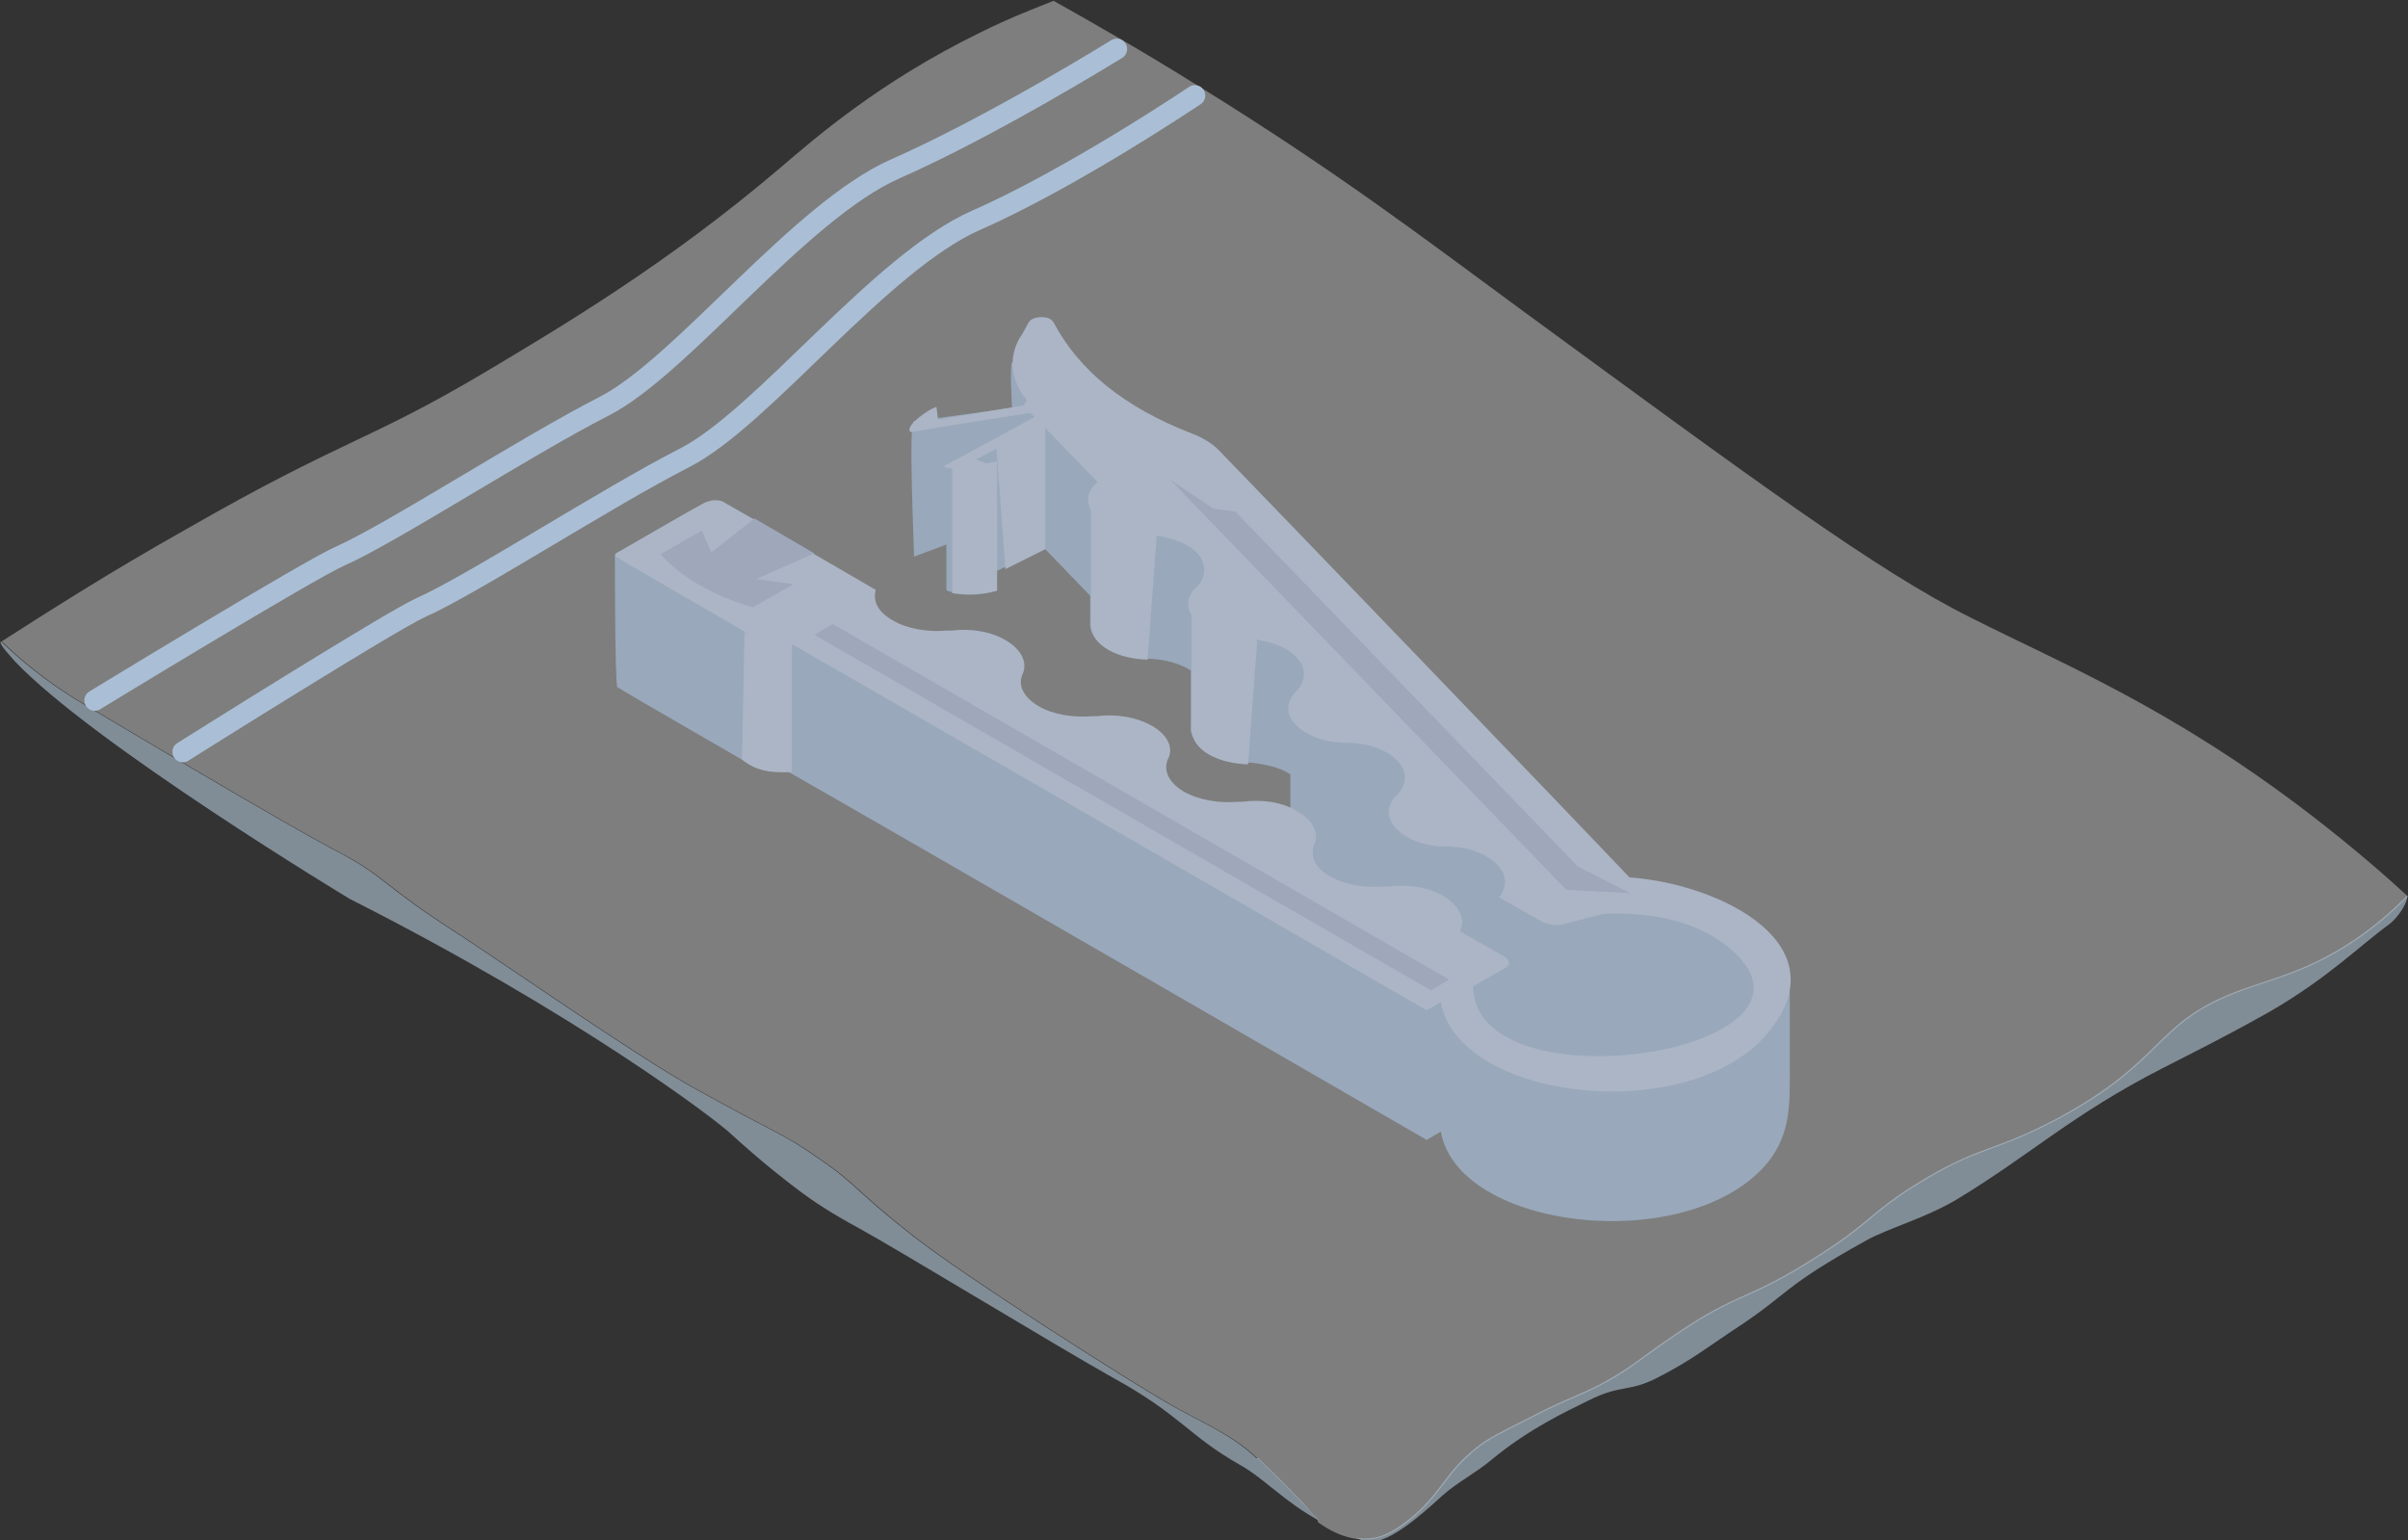 <?xml version="1.0" encoding="UTF-8"?>
<svg id="Calque_2" data-name="Calque 2" xmlns="http://www.w3.org/2000/svg" xmlns:xlink="http://www.w3.org/1999/xlink" viewBox="0 0 28.98 18.54">
  <rect x="0" y="0" width="28.98" height="18.54" fill="#333333" stroke="none"/>
  <defs>
    <linearGradient id="Dégradé_sans_nom_23" data-name="Dégradé sans nom 23" x1="-292.09" y1="-16.44" x2="-291.09" y2="-16.44" gradientTransform="translate(-113.94 13.07) rotate(-180) scale(.43 -.43)" gradientUnits="userSpaceOnUse">
      <stop offset="0" stop-color="#7e90aa"/>
      <stop offset="1" stop-color="#617a99"/>
    </linearGradient>
    <linearGradient id="Dégradé_sans_nom_23-2" data-name="Dégradé sans nom 23" x1="-292.09" y1="-16.84" x2="-291.09" y2="-16.84" gradientTransform="translate(-116.98 15.75) rotate(-180) scale(.43 -.43)" xlink:href="#Dégradé_sans_nom_23"/>
    <linearGradient id="Dégradé_sans_nom_23-3" data-name="Dégradé sans nom 23" x1="-658.71" y1="-16.28" x2="-657.71" y2="-16.28" gradientTransform="translate(298.66 13.99) scale(.43)" xlink:href="#Dégradé_sans_nom_23"/>
    <linearGradient id="Dégradé_sans_nom_23-4" data-name="Dégradé sans nom 23" x1="-658.71" y1="-16.28" x2="-657.71" y2="-16.28" gradientTransform="translate(299.87 15.24) scale(.43)" xlink:href="#Dégradé_sans_nom_23"/>
    <linearGradient id="Dégradé_sans_nom_23-5" data-name="Dégradé sans nom 23" x1="-292.09" y1="-16.84" x2="-291.09" y2="-16.84" gradientTransform="translate(-114.6 13.64) rotate(-180) scale(.43 -.43)" xlink:href="#Dégradé_sans_nom_23"/>
  </defs>
  <g id="salle-accouchement">
    <g id="paillasse">
      <g id="plateau">
        <g id="error-75">
          <g id="error-75-ok">
            <g id="clamp_de_barr">
              <path id="path12527" d="m11.4,6.55c-.21.08-.4.15-.4.15,0-.14-.07-1.62,0-1.63l1.18-.16s-.03-.5,0-.55c.03-.05,1.11.71,1.19.72h0c.05.01.1.03.11.06.3.57.51.75,1.33,1.07.13.05,3.97,4.08,4.04,4.16.32.33,1.01.32,1.58.57.62.28,1.11.8,1.11.8v1.12c0,.41.02.79-.28,1.15-.95,1.11-3.71.8-3.92-.39l-.17.1s-6.85-3.96-7.63-4.4c-.04-.03-.12-.05-.21-.05h0c-.12,0-.21-.02-.27-.05-.32-.19-1.39-.8-1.63-.95-.03-.02-.03-1.6-.03-1.6,0,0,8.34,3.69,8.22,3.56-.13-.14-.12-.28,0-.41h-.09v-.5c-.12-.08-.29-.12-.47-.14h-.05c-.24,0-.46-.08-.59-.21-.06-.08-.1-.15-.09-.23v-.67c-.12-.08-.3-.13-.47-.14h-.06c-.24,0-.46-.08-.59-.21-.07-.08-.1-.16-.09-.24v-.31l-.55-.57-.59.28v.22s-.55.07-.59,0v-.55Z" style="fill: #617a99; fill-rule: evenodd;"/>
              <path id="path12531" d="m12.58,5.05l-.59.32.11,1.48.48-.24v-1.56Z" style="fill: url(#Dégradé_sans_nom_23); fill-rule: evenodd;"/>
              <path id="path12535" d="m9.53,7.73l-.57-.12-.03,1.53c.16.14.37.17.6.15v-1.56Z" style="fill: url(#Dégradé_sans_nom_23-2); fill-rule: evenodd;"/>
              <path id="path12539" d="m13.13,5.93l.79.53-.11,1.48c-.33-.01-.69-.15-.68-.45v-1.56Z" style="fill: url(#Dégradé_sans_nom_23-3); fill-rule: evenodd;"/>
              <path id="path12543" d="m14.34,7.19l.79.53-.11,1.48c-.33-.01-.69-.15-.68-.45v-1.56Z" style="fill: url(#Dégradé_sans_nom_23-4); fill-rule: evenodd;"/>
              <path id="path12547" d="m12,5.55c-.19.05-.37.05-.54.03v1.56c.19.03.37.02.54-.03v-1.56Z" style="fill: url(#Dégradé_sans_nom_23-5); fill-rule: evenodd;"/>
              <path id="path12551" d="m12.36,4.82c-.19-.23-.23-.5-.09-.75.05-.07.08-.14.11-.19.03-.05.11-.07.19-.06h0c.05,0,.09.03.11.06.3.57.84,1.02,1.67,1.34.13.05.24.12.31.19.67.69,4.02,4.17,4.95,5.15,1.11.08,2.57.82,1.65,1.89-.95,1.11-3.71.8-3.92-.39l-.17.1s-6.85-3.96-7.63-4.4c-.04-.03-.12-.05-.21-.05h0c-.12,0-.21-.02-.27-.05-.32-.19-1.39-.8-1.63-.95-.03-.02-.03-.05,0-.06.18-.1.79-.46,1.05-.6.03-.01.08-.03.12-.03.05,0,.1.01.12.03.43.24,1.82,1.05,1.82,1.05-.04.14.03.27.21.37.17.1.42.14.64.12h.03s.02,0,.03,0c.23-.03.48.01.66.12.2.12.26.28.19.42h0c-.05.13.03.27.2.37.17.1.42.14.65.12h.02s.02,0,.03,0c.23-.03.48.01.67.12.19.11.26.27.18.41h0c-.05.14.03.28.2.38.18.1.42.14.65.12h0s.01,0,.02,0h.03c.23-.03.49,0,.67.12.19.11.26.27.19.41h0c-.04.14.03.28.2.37.18.1.42.14.65.12h.02s.03,0,.03,0c.24-.03.49.01.67.12.19.12.26.28.19.42,0,0,.33.19.53.3.08.05.08.11,0,.15l-.37.21s0,.02,0,.03c.07,1.44,4.44.76,3.13-.45-.4-.36-.98-.48-1.57-.45l-.5.13c-.07.01-.15,0-.22-.03-.18-.1-.53-.3-.53-.3.1-.12.1-.27-.02-.39-.12-.13-.33-.21-.57-.22h-.05c-.24,0-.46-.08-.59-.21-.14-.14-.12-.31.02-.43h0c.1-.12.11-.27-.01-.39-.12-.13-.33-.21-.57-.22h-.06c-.24,0-.46-.08-.59-.21-.14-.14-.12-.31.02-.43h0c.1-.12.1-.27-.02-.39-.12-.13-.33-.2-.57-.22h-.05c-.24,0-.46-.08-.59-.22-.13-.14-.12-.3.03-.42h0c.1-.12.1-.27-.01-.39-.12-.13-.34-.2-.57-.22h-.06c-.24,0-.46-.08-.59-.22-.14-.14-.12-.3.02-.42l-.1-.1-.57-.59-.79.42.2.08s-.55.07-.59,0c0,0,.69-.37,1.09-.59l-.05-.05c-.53.08-1.44.23-1.44.23-.09-.06.23-.29.31-.3l.02.15,1.03-.17Z" style="fill: #7e90aa; fill-rule: evenodd;"/>
              <path id="path12555" d="m8.45,6.39l.11.26.52-.41.72.42-.7.31.45.06-.49.28c-.5-.15-.86-.36-1.11-.64l.49-.28Z" style="fill: #6a7998; fill-rule: evenodd;"/>
              <path id="path12559" d="m19.62,10.75l-.63-.32-4.12-4.27-.27-.04-.52-.35,4.77,4.94.77.04Z" style="fill: #6a7998; fill-rule: evenodd;"/>
              <polygon id="rect12563" points="10.02 7.51 17.44 11.79 17.22 11.92 9.8 7.64 10.02 7.51" style="fill: #6a7998; fill-rule: evenodd;"/>
            </g>
            <g id="emballage">
              <path d="m15.86,18.3s-.09-.11-.16-.18c0,0-.29-.31-.57-.57-.31-.29-.61-.4-1.05-.65-.49-.28-2.44-1.52-3.08-2.02-.74-.58-.66-.61-1.16-.95-.41-.29-.49-.28-1.51-.85-.68-.38-2.36-1.55-2.81-1.84-.95-.61-.87-.69-1.47-1-.61-.32-2.49-1.44-3.06-1.78-.44-.26-.76-.54-.97-.74.5-.32,1.26-.81,2.22-1.35,1.9-1.09,2.18-1.05,3.58-1.88.94-.56,2.22-1.32,3.57-2.47.4-.34,1.18-1.03,2.41-1.63.36-.18.68-.3.88-.38.41.23,1.03.58,1.75,1.03,1.68,1.04,2.71,1.83,3.84,2.66,2.88,2.11,4.32,3.17,5.44,3.73,1.13.57,2.42,1.09,4.09,2.37.52.4.92.75,1.18.99-.13.13-.34.33-.62.52-.56.38-.99.47-1.37.61-1.08.39-.89.84-2.24,1.56-.78.41-.92.31-1.68.78-.59.37-.53.45-1.21.88-.83.53-.93.41-1.69.93-.42.28-.57.44-1,.65-.23.11-.39.16-.75.35-.34.17-.52.26-.64.36-.42.33-.43.6-.91.94-.13.09-.22.13-.33.15-.31.05-.57-.12-.68-.2Z" style="fill: #edefef; fill-rule: evenodd; opacity: .4;"/>
              <path d="m28.35,11.3c-.56.38-.99.47-1.37.61-1.08.39-.89.84-2.24,1.56-.78.41-.92.31-1.68.78-.59.37-.53.45-1.21.88-.83.53-.93.41-1.69.93-.42.28-.57.44-1,.65-.23.11-.39.16-.75.35-.34.17-.52.26-.64.36-.42.33-.43.6-.91.94-.13.09-.22.13-.33.15-.07.01-.15.01-.21,0,.03.01.07.03.1.04.03,0,.06,0,.11,0,.26,0,.77-.5.83-.55.18-.16.4-.27.59-.43.46-.38.9-.58,1.16-.71.42-.21.48-.09.86-.29.39-.2.6-.37.95-.6.62-.41.53-.48,1.54-1.04.27-.15.72-.27,1.1-.5.89-.54,1.37-1.01,2.46-1.57.37-.19.72-.36,1.29-.68.71-.41,1.09-.8,1.45-1.06.09-.07.22-.25.21-.34-.13.13-.34.33-.62.52Z" style="fill: #b5cad8; opacity: .6;"/>
              <path d="m15.12,17.55c-.31-.29-.61-.4-1.05-.65-.49-.28-2.44-1.52-3.08-2.02-.74-.58-.66-.61-1.16-.95-.41-.29-.49-.28-1.51-.85-.68-.38-2.36-1.55-2.81-1.84-.95-.61-.87-.69-1.47-1-.61-.32-2.49-1.44-3.06-1.78-.44-.26-.76-.54-.97-.74-.03.03.13.19.16.23.94,1,4.04,2.87,4.04,2.87,2.73,1.38,4.43,2.67,4.6,2.84.09.08.38.35.82.68.16.12.37.26.72.45.49.27,2.38,1.42,3.04,1.79.82.45.9.69,1.53,1.05.29.16.53.44.95.67-.04-.04-.09-.1-.16-.18,0,0-.29-.31-.57-.57Z" style="fill: #b5cad8; opacity: .6;"/>
              <path d="m1.14,8.43s2.59-1.58,2.96-1.74c.61-.27,2.23-1.32,3.17-1.8s2.35-2.35,3.51-2.86,2.66-1.44,2.66-1.44" style="fill: none; fill-rule: evenodd; stroke: #aabfd6; stroke-linecap: round; stroke-miterlimit: 10; stroke-width: .25px;"/>
              <path d="m2.2,9.05s2.51-1.58,2.87-1.74c.61-.27,2.23-1.32,3.17-1.8s2.35-2.35,3.51-2.86,2.63-1.5,2.63-1.5" style="fill: none; fill-rule: evenodd; stroke: #aabfd6; stroke-linecap: round; stroke-miterlimit: 10; stroke-width: .25px;"/>
            </g>
          </g>
        </g>
      </g>
    </g>
  </g>
</svg>
